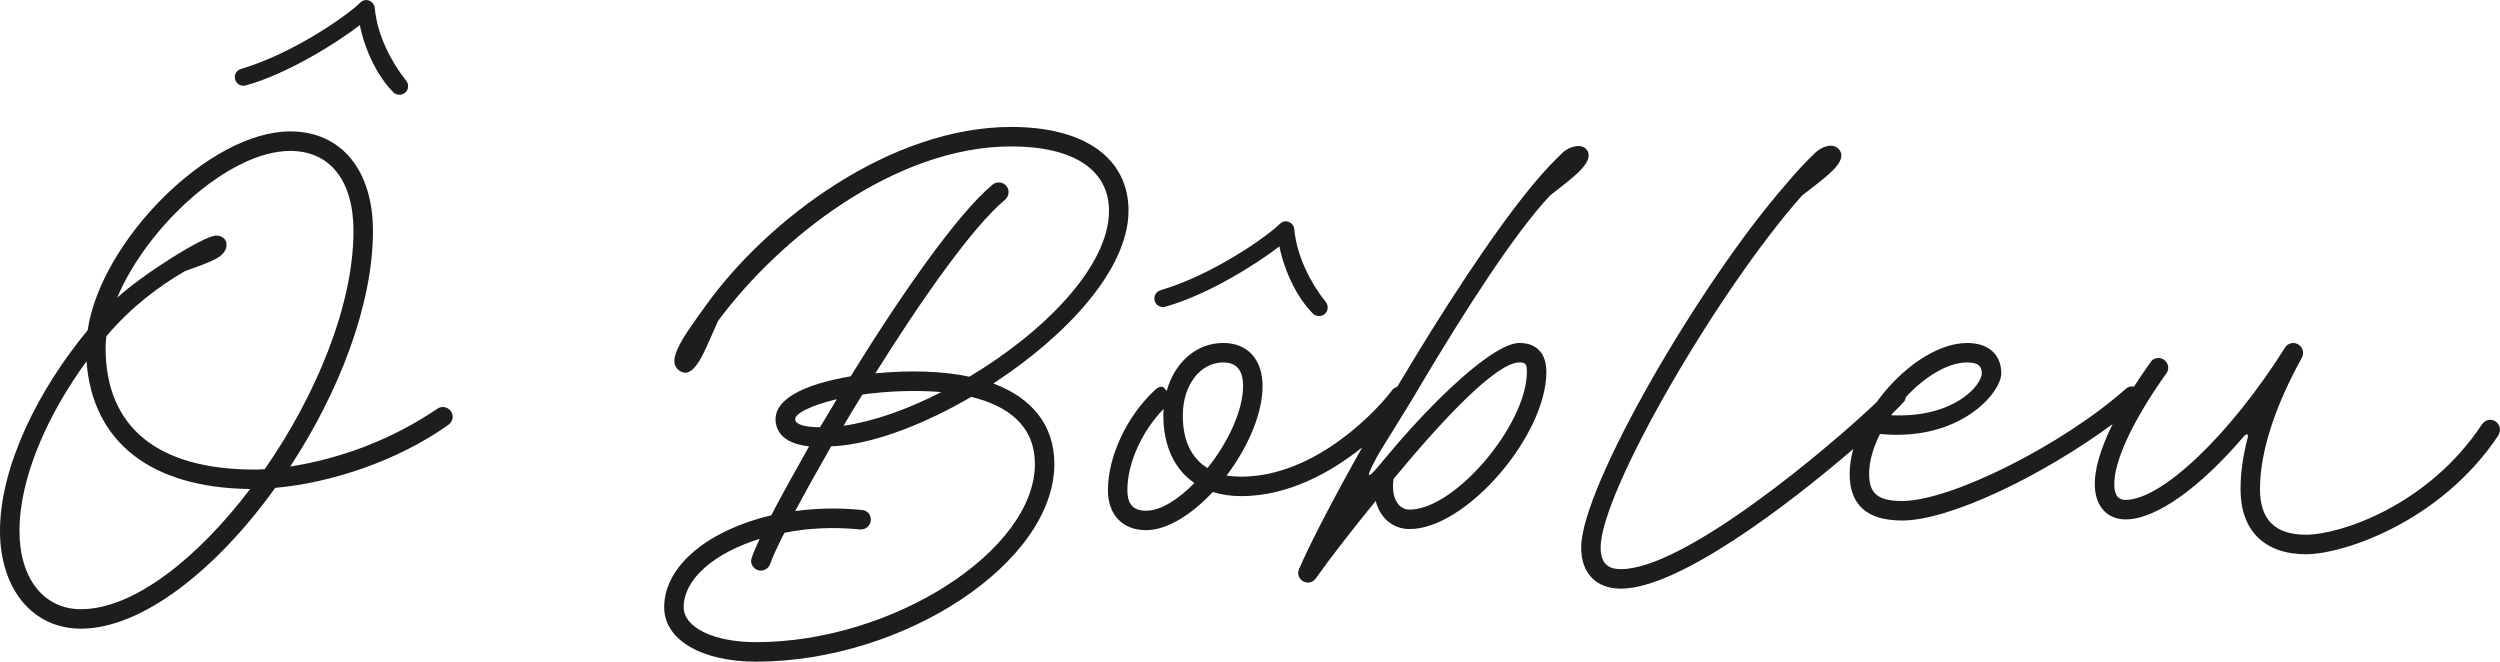 <?xml version="1.0" encoding="UTF-8"?>
<svg xmlns="http://www.w3.org/2000/svg" id="Ebene_1" viewBox="0 0 956 253">
  <path d="M93.07,32.79c.29,0,.72,0,1-.14,15.89-4.44,34.65-16.18,43.53-23.05,2.01,9.88,6.87,19.76,12.89,25.77.57.57,1.43.86,2.29.86,1.86,0,3.29-1.43,3.29-3.29,0-1-.43-1.72-1-2.43-5.3-6.59-10.88-17.18-11.74-27.35-.15-1.72-1.58-3.15-3.29-3.15-.86,0-1.72.43-2.29,1-4.72,4.73-25.34,19.33-45.53,25.34-1.43.43-2.43,1.58-2.43,3.15,0,1.86,1.43,3.29,3.29,3.29Z" style="fill:#1d1d1b; stroke-width:0px;"></path>
  <path d="M444.71,117.41c.29,0,.71,0,1-.14,15.89-4.44,34.65-16.18,43.53-23.05,2.01,9.88,6.87,19.76,12.89,25.77.57.57,1.43.86,2.29.86,1.86,0,3.29-1.43,3.29-3.29,0-1-.43-1.72-1-2.43-5.3-6.59-10.88-17.18-11.74-27.35-.14-1.72-1.58-3.15-3.29-3.15-.86,0-1.72.43-2.29,1-4.73,4.72-25.34,19.33-45.53,25.34-1.43.43-2.43,1.58-2.43,3.15,0,1.86,1.43,3.29,3.29,3.29Z" style="fill:#1d1d1b; stroke-width:0px;"></path>
  <path d="M603.64,55.84c-1.86,0-4.29.86-6.15,2.58-3.29,3.15-7.02,7.02-11.17,12.03-15.39,18.52-34.92,48.66-52.02,77.47-.79.22-1.45.67-1.96,1.28-5.16,7.02-28.92,33.07-57.7,33.07-2,0-3.87-.14-5.58-.43,8.02-10.6,13.75-23.48,13.75-34.22,0-10.17-5.73-16.47-15.03-16.47-10.31,0-18.62,7.45-21.62,18.33l-1-1.14c-.72-.86-2.15-.57-3.87,1.14-10.45,9.88-17.61,25.06-17.61,37.94,0,9.45,5.59,15.32,14.6,15.32,8.02,0,17.47-6.01,25.49-14.6,3.29,1,6.87,1.58,10.88,1.58,18.23,0,34.56-9.3,46.26-18.64-11.23,19.93-20.18,37.22-24.21,46.7-.14.29-.29.86-.29,1.29,0,2,1.72,3.72,3.72,3.72,1.29,0,2.29-.57,3.01-1.58,6.01-8.45,14.18-18.9,22.91-29.64,1.72,6.44,6.44,10.74,13.03,10.74,21.48,0,52.26-35.65,52.26-60.14,0-7.01-3.72-11.02-10.31-11.02s-18.76,9.59-31.36,22.05c-6.73,6.73-13.6,14.32-19.76,21.76-3.43,4.15-10.31,12.74-3.58.14,1.29-2.58,11.6-18.61,16.89-27.78,17.04-28.64,35.94-58.13,49.54-72.59,6.87-5.44,14.75-10.88,14.75-15.32,0-2-1.58-3.58-3.87-3.58ZM438.27,195.3c-4.87,0-7.16-2.43-7.16-7.88,0-10.31,5.58-22.62,13.89-31.07-.14.86-.14,1.72-.14,2.58,0,11.6,4.29,20.62,11.88,25.77-6.16,6.3-12.89,10.6-18.47,10.6ZM461.75,178.98c-6.15-3.72-9.45-10.6-9.45-20.05,0-11.6,6.59-20.33,15.46-20.33,5.01,0,7.59,2.87,7.59,9.02,0,9.45-5.87,21.76-13.6,31.36ZM532.91,183.13c19.04-23.05,39.37-44.53,48.11-44.53,2.29,0,2.86.57,2.86,3.58,0,20.19-27.49,52.69-44.82,52.69-4.58,0-7.16-4.87-6.16-11.74Z" style="fill:#1d1d1b; stroke-width:0px;"></path>
  <path d="M952.28,160.51c-1.29,0-2.44.72-3.15,1.72-20.62,31.22-54.41,42.24-67.3,42.24-11.88,0-17.61-5.73-17.61-17.47,0-14.03,5.58-31.36,16.04-50.26.29-.57.43-1.14.43-1.86,0-2-1.72-3.72-3.72-3.72-1.29,0-2.58.72-3.15,1.72-21.19,33.65-47.25,58.28-61,58.28-2.72,0-4.15-1.72-4.3-5.3-.43-9.02,6.87-24.77,19.9-43.1.43-.57.72-1.29.72-2.15,0-2.01-1.72-3.72-3.72-3.72-1.29,0-2.43.57-3.01,1.57-2.3,3.2-4.41,6.33-6.36,9.37-.21-.04-.43-.07-.65-.07-1,0-1.86.29-2.43.86-23.77,21.19-66.72,42.96-85.62,42.96-9.31,0-12.6-2.87-12.6-10.45,0-4.72,1.58-10.02,4.15-15.18,30.78,3.01,46.39-15.89,46.39-23.19s-5.01-11.6-13.03-11.6c-11.87,0-25.57,9.99-34.7,22.69-18.01,17.16-73.21,63.79-97.74,63.79-5.3,0-7.73-2.58-7.73-8.3,0-21.19,45.1-98.65,77.03-134.59,6.87-5.44,15.03-10.88,15.03-15.32,0-2-1.86-3.72-4.01-3.72-2,0-4.15,1-6.01,2.72-3.29,3.15-7.02,7.02-11.17,12.03-32.5,37.08-78.32,115.69-78.32,138.89,0,9.88,5.73,15.75,15.18,15.75,21.98,0,63.93-31.91,88.89-53.43-.9,3.22-1.41,6.41-1.41,9.47,0,12.03,6.73,17.9,20.05,17.9,18.36,0,53.84-17.24,80.51-36.87-4.73,9.57-7.11,17.78-6.78,23.99.29,7.45,4.72,12.46,11.74,12.46,11.74,0,28.64-12.31,45.39-31.93,1-1,1.72-.72,1.29.72-1.72,6.59-2.72,13.17-2.72,19.62,0,15.89,9.16,24.91,25.06,24.91,14.03,0,51.4-12.17,73.59-45.53.29-.72.57-1.43.57-2.15,0-2.01-1.72-3.73-3.72-3.73ZM727.78,153.92c.62-.49.9-1.2.97-2.03,7.19-7.76,16-13.29,23.51-13.29,4.01,0,5.58,1.29,5.58,4.15,0,4.44-10.45,17.18-34.65,16.04.17-.25.35-.49.53-.73,1.82-1.76,3.2-3.17,4.06-4.14Z" style="fill:#1d1d1b; stroke-width:0px;"></path>
  <path d="M431.55,80.61c0-20.19-16.89-32.07-44.82-32.07-46.25,0-93.21,35.36-116.84,68.3-5.44,7.59-8.59,11.88-10.6,16.18-1,2.15-1.72,4.15-1.29,6.16.43,2.15,3.01,3.72,4.72,3.29,4.58-1.15,7.87-11.17,11.88-19.76,23.19-31.36,67.44-66.72,112.11-66.72,23.91,0,37.37,9.02,37.37,24.63,0,21.33-25.06,46.53-53.41,63.43-10.02-2.15-22.19-2.58-35.94-1.29,17.75-28.35,37.23-56.13,49.68-66.44.72-.72,1.29-1.72,1.29-2.86,0-2-1.72-3.72-3.72-3.72-.86,0-1.72.29-2.43.86-13.6,11.31-35.37,42.67-54.26,73.31-17.9,3.01-29.93,8.88-28.64,17.76.86,5.3,5.3,8.16,12.74,9.02-5.58,9.88-10.6,18.9-14.46,26.35-23.63,5.58-40.95,19.04-40.95,35.22,0,12.46,14.46,20.76,35.08,20.76,56.7,0,114.12-37.94,114.12-75.6,0-14.75-8.45-25.2-23.34-30.78,27.92-18.18,51.69-43.67,51.69-66.01ZM329.74,150.92c1.43-.29,2.87-.43,4.44-.57,7.59-.86,16.9-1.14,25.77-.43-13.03,6.73-26.2,11.31-37.37,12.89,2.29-4.01,4.72-7.88,7.16-11.88ZM304.11,160.51c-.43-2.29,5.87-5.44,15.89-7.87-2.15,3.58-4.3,7.3-6.44,10.74-6.01,0-9.31-1.15-9.45-2.87ZM395.75,177.4c0,33.07-54.27,68.16-106.67,68.16-16.32,0-27.64-5.73-27.64-13.32,0-11.02,12.03-20.9,29.07-26.2-1.29,2.87-2.43,5.3-3.01,7.16-.14.43-.29.86-.29,1.29,0,2,1.72,3.72,3.72,3.72,1.58,0,3.01-1,3.58-2.58,1-2.72,2.86-6.87,5.44-11.88,9.02-1.86,18.9-2.29,28.92-1.29h.43c2,0,3.72-1.72,3.72-3.73s-1.43-3.58-3.44-3.72c-8.73-.86-17.33-.71-25.49.43,3.87-7.3,8.59-15.75,13.75-24.77,1.29,0,2.58-.15,4.01-.29,14.46-1.57,32.36-8.59,49.54-18.61,13.6,3.29,24.34,10.74,24.34,25.63Z" style="fill:#1d1d1b; stroke-width:0px;"></path>
  <path d="M169.39,155.64c-.72,0-1.43.14-2,.57-18.61,12.6-38.23,19.33-56.41,22.19,18.62-28.35,31.64-61.86,31.64-90.06,0-23.34-12.17-38.09-31.64-38.09-31.07,0-72.45,41.95-77.46,76.03C14.75,148.91,0,178.26,0,203.03c0,22.19,12.46,37.37,30.93,37.37,23.63,0,52.12-22.91,74.31-53.84,20.9-1.86,46.39-10.02,66.15-24.05,1-.72,1.72-1.86,1.72-3.15,0-2-1.72-3.72-3.72-3.72ZM30.93,232.96c-14.17,0-23.48-11.74-23.48-29.93,0-20.76,11.03-44.82,25.63-64.86,2.29,30.93,24.63,48.4,62.57,48.83-20.19,26.63-44.67,45.96-64.72,45.96ZM101.23,179.41c-1.43.14-2.72.14-4.01.14-37.09,0-56.84-16.32-56.84-46.53,0-1.43.14-2.86.29-4.44,9.59-11.31,20.19-19.19,30.07-24.91,4.44-1.58,8.59-3.01,11.6-4.58,3.29-1.72,4.29-3.72,4.29-5.58,0-2-1.72-3.44-4.01-3.44-4.58,0-28.35,15.04-37.8,23.77,11.46-27.35,42.81-56.13,66.15-56.13,15.18,0,24.2,11.31,24.2,30.64,0,28.35-14.32,62.86-33.94,91.06Z" style="fill:#1d1d1b; stroke-width:0px;"></path>
</svg>

